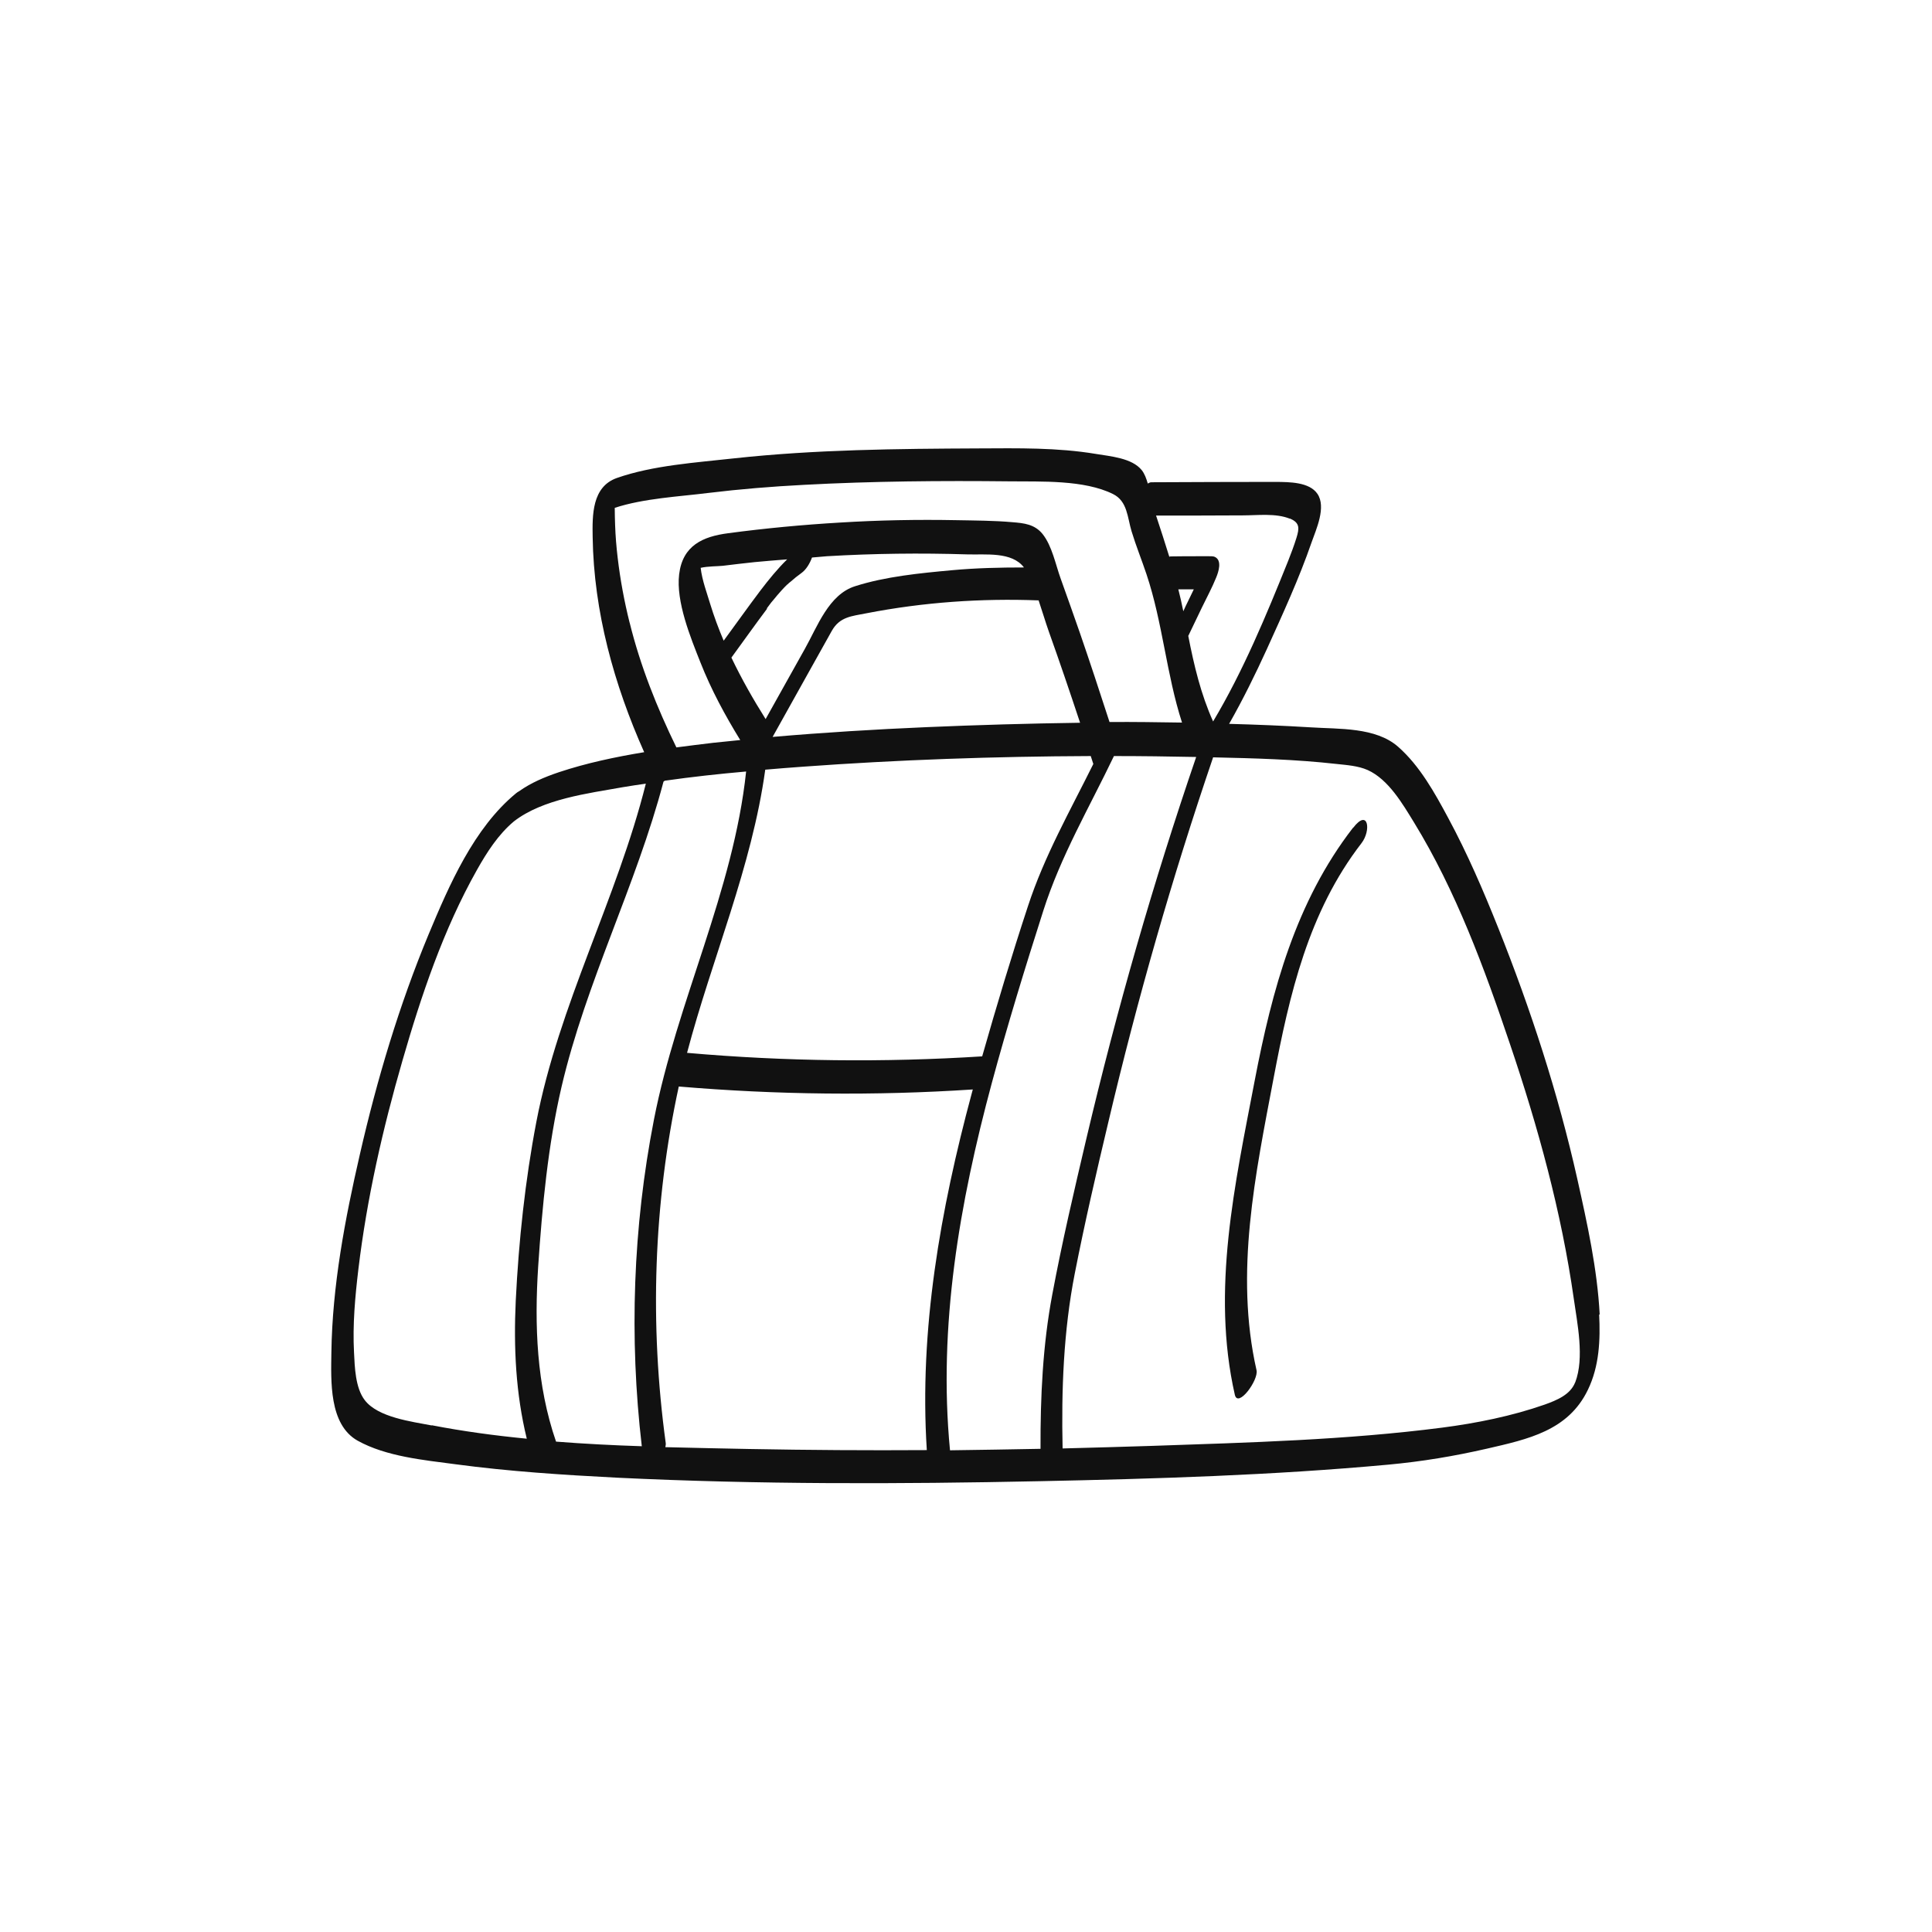 <?xml version="1.0" encoding="UTF-8"?><svg id="_レイヤー_1" xmlns="http://www.w3.org/2000/svg" viewBox="0 0 105 105"><defs><style>.cls-1{fill:#111;}</style></defs><path class="cls-1" d="M86.94,71.45c-.13-2.49-.68-4.97-1.22-7.39-1.04-4.64-2.53-9.21-4.29-13.62-.81-2.03-1.68-4.05-2.72-5.98-.73-1.36-1.54-2.83-2.72-3.87-1.22-1.08-3.23-.96-4.75-1.06-1.48-.09-2.96-.15-4.44-.19.75-1.32,1.42-2.68,2.05-4.06.86-1.9,1.75-3.83,2.43-5.8.25-.71.81-1.92.32-2.64-.44-.65-1.54-.64-2.23-.65-2.27,0-4.53.01-6.8.02-.06,0-.12.03-.19.07-.08-.27-.17-.53-.33-.73-.53-.66-1.71-.75-2.49-.88-2.1-.35-4.24-.31-6.36-.3-4.44.02-8.88.06-13.3.54-2.06.23-4.42.38-6.38,1.07-1.35.48-1.33,2.02-1.31,3.21.06,4.05,1.16,8.01,2.8,11.69-1.57.26-3.14.59-4.64,1.09-.77.26-1.51.57-2.17,1.04-.04.02-.09.05-.15.1-2.3,1.89-3.64,5-4.76,7.68-1.6,3.85-2.8,7.88-3.73,11.94-.81,3.52-1.5,7.15-1.55,10.77-.02,1.54-.14,3.92,1.43,4.8,1.55.86,3.59,1.05,5.32,1.28,2.91.39,5.86.58,8.79.73,7.64.37,15.31.35,22.95.19,6.32-.13,12.66-.32,18.96-.9,1.83-.17,3.57-.46,5.36-.87,2.21-.51,4.41-.97,5.48-3.2.62-1.28.68-2.71.61-4.1ZM64.31,33.22c-.08-.4-.17-.8-.27-1.19,0,0,.01,0,.02,0,.19,0,.38,0,.57,0,.08,0,.17,0,.25,0l-.31.64c-.09.18-.18.37-.26.55ZM70.1,28.18c.55.23.52.53.36,1.05-.13.42-.29.84-.45,1.25-1.19,2.96-2.44,5.98-4.08,8.73-.67-1.49-1.04-3.06-1.35-4.65,0-.01.02-.03.02-.04.24-.5.48-1,.72-1.5.26-.54.56-1.09.78-1.64.12-.29.33-.92-.07-1.11-.1-.05-.26-.04-.37-.04-.14,0-.27,0-.41,0-.55,0-1.1,0-1.64.01-.02,0-.04.01-.06.02-.23-.74-.47-1.49-.72-2.24,1.57,0,3.14,0,4.71-.01.81,0,1.79-.13,2.56.18ZM34.22,33.85c-.29-1.16-.51-2.34-.65-3.53-.07-.59-.12-1.19-.14-1.78-.01-.31-.02-.62-.02-.94,1.59-.52,3.51-.61,5.09-.81,1.73-.21,3.46-.35,5.2-.44,3.72-.2,7.45-.23,11.17-.19,1.71.02,4.05-.09,5.62.69.79.39.78,1.28,1.01,2.03.24.79.55,1.55.81,2.33.88,2.63,1.08,5.43,1.93,8.06-1.31-.02-2.62-.04-3.94-.03-.53-1.63-1.06-3.25-1.62-4.87-.34-.97-.68-1.94-1.03-2.91-.28-.77-.47-1.79-.99-2.44-.43-.53-1.01-.59-1.64-.64-1.01-.09-2.04-.09-3.05-.11-2.11-.04-4.22,0-6.32.13-2.03.12-4.06.31-6.08.58-1.38.18-2.47.67-2.66,2.23-.18,1.49.62,3.44,1.16,4.8.58,1.47,1.33,2.86,2.16,4.21-.49.05-.98.1-1.47.15-.66.08-1.33.16-2,.25-1.06-2.17-1.96-4.43-2.54-6.78ZM53.39,57.41c-5.35.34-10.71.28-16.05-.19,1.36-5.15,3.52-10.1,4.25-15.39.67-.06,1.35-.11,2.02-.16,5.21-.38,10.44-.56,15.67-.58.05.14.09.29.14.43-1.26,2.54-2.66,5-3.55,7.72-.89,2.7-1.71,5.43-2.49,8.17ZM39.28,30.75c.58-.07,1.15-.14,1.73-.2.59-.06,1.18-.1,1.77-.15-.53.52-1,1.1-1.45,1.69-.68.9-1.33,1.82-2,2.73-.28-.66-.53-1.33-.74-2.02-.15-.51-.44-1.28-.51-1.94.4-.09.91-.08,1.2-.11ZM41.67,33.07c.07-.09.14-.18.21-.28.02-.02.02-.02.02-.03,0,0,0,0,.01-.01.04-.04.07-.09.11-.13.15-.19.31-.37.47-.55.09-.09.17-.19.27-.28.01-.01.01-.01.02-.02,0,0,0,0,.02-.01.05-.05.1-.1.16-.14.19-.17.39-.33.6-.48.25-.18.45-.51.57-.84.27-.02.54-.05.81-.07,2.54-.15,5.09-.18,7.63-.1,1.01.03,2.42-.16,3.08.71-1.3,0-2.61.03-3.91.15-1.74.16-3.61.34-5.27.87-1.43.45-2.05,2.2-2.72,3.39l-2.14,3.83c-.68-1.08-1.31-2.19-1.86-3.34.65-.89,1.28-1.78,1.94-2.66ZM56.45,32.64c.19.56.36,1.14.55,1.68.59,1.65,1.15,3.3,1.7,4.96-2.8.04-5.59.12-8.37.24-2.78.12-5.57.29-8.34.53.68-1.21,1.35-2.43,2.03-3.64.4-.71.79-1.42,1.19-2.13.43-.76,1.07-.79,1.88-.95,3.09-.6,6.23-.82,9.37-.7ZM23.46,77.47c-1.07-.21-2.92-.43-3.64-1.38-.51-.67-.54-1.79-.58-2.59-.08-1.51.06-3.04.24-4.54.46-3.83,1.32-7.61,2.39-11.31,1.02-3.54,2.23-7.14,4.05-10.37.54-.96,1.16-1.93,2.01-2.64,1.57-1.22,4.03-1.52,5.93-1.86.41-.07.82-.13,1.24-.19-1.57,6.26-4.73,12.02-5.95,18.38-.61,3.19-.96,6.48-1.12,9.72-.12,2.54,0,5.05.6,7.5-1.74-.17-3.46-.4-5.16-.73ZM30.22,78.35c-1.06-3.07-1.18-6.32-.97-9.54.22-3.25.53-6.57,1.27-9.75,1.33-5.69,4.05-10.93,5.54-16.58.02-.01.05-.04.07-.05,1.47-.21,2.94-.37,4.42-.5-.69,6.51-3.76,12.51-5.01,18.92-1.14,5.85-1.35,11.84-.66,17.75-1.55-.05-3.11-.13-4.65-.25ZM40.73,78.75c-1.51-.03-3.04-.06-4.57-.1.02-.09.03-.17.02-.23-.88-6.44-.67-13.01.71-19.37,5.32.45,10.66.51,15.98.16-.02.08-.04.15-.06.22-1.7,6.32-2.86,12.83-2.44,19.38-3.21.02-6.43,0-9.64-.06ZM51.63,78.81c-.65-6.75.52-13.44,2.27-19.94.85-3.15,1.81-6.27,2.8-9.37.95-2.98,2.5-5.61,3.84-8.41,1.49,0,2.98.02,4.47.05-2.34,6.84-4.31,13.71-5.97,20.75-.66,2.81-1.32,5.62-1.85,8.46-.52,2.75-.65,5.58-.64,8.39-1.64.03-3.28.06-4.92.08ZM85.61,75.12c-.26.68-1,.98-1.67,1.22-1.77.62-3.71,1.01-5.57,1.25-5.2.67-10.5.81-15.74.99-1.63.05-3.26.1-4.88.14-.07-3.17.05-6.39.66-9.5.54-2.75,1.17-5.48,1.82-8.21,1.59-6.74,3.47-13.3,5.7-19.85,2.24.05,4.49.11,6.71.36.56.06,1.17.1,1.69.33,1.13.51,1.9,1.84,2.52,2.85,2.28,3.72,3.83,7.94,5.22,12.06,1.52,4.49,2.79,9.11,3.46,13.81.19,1.35.59,3.22.08,4.56Z"/><path class="cls-1" d="M73.53,44.99c-3.11,4.02-4.4,8.83-5.34,13.74-1.07,5.6-2.37,11.4-1.08,17.07.17.75,1.3-.8,1.18-1.33-1.2-5.3-.06-10.66.93-15.89.86-4.54,1.89-9.02,4.77-12.75.54-.69.38-1.92-.45-.84Z"/></svg>